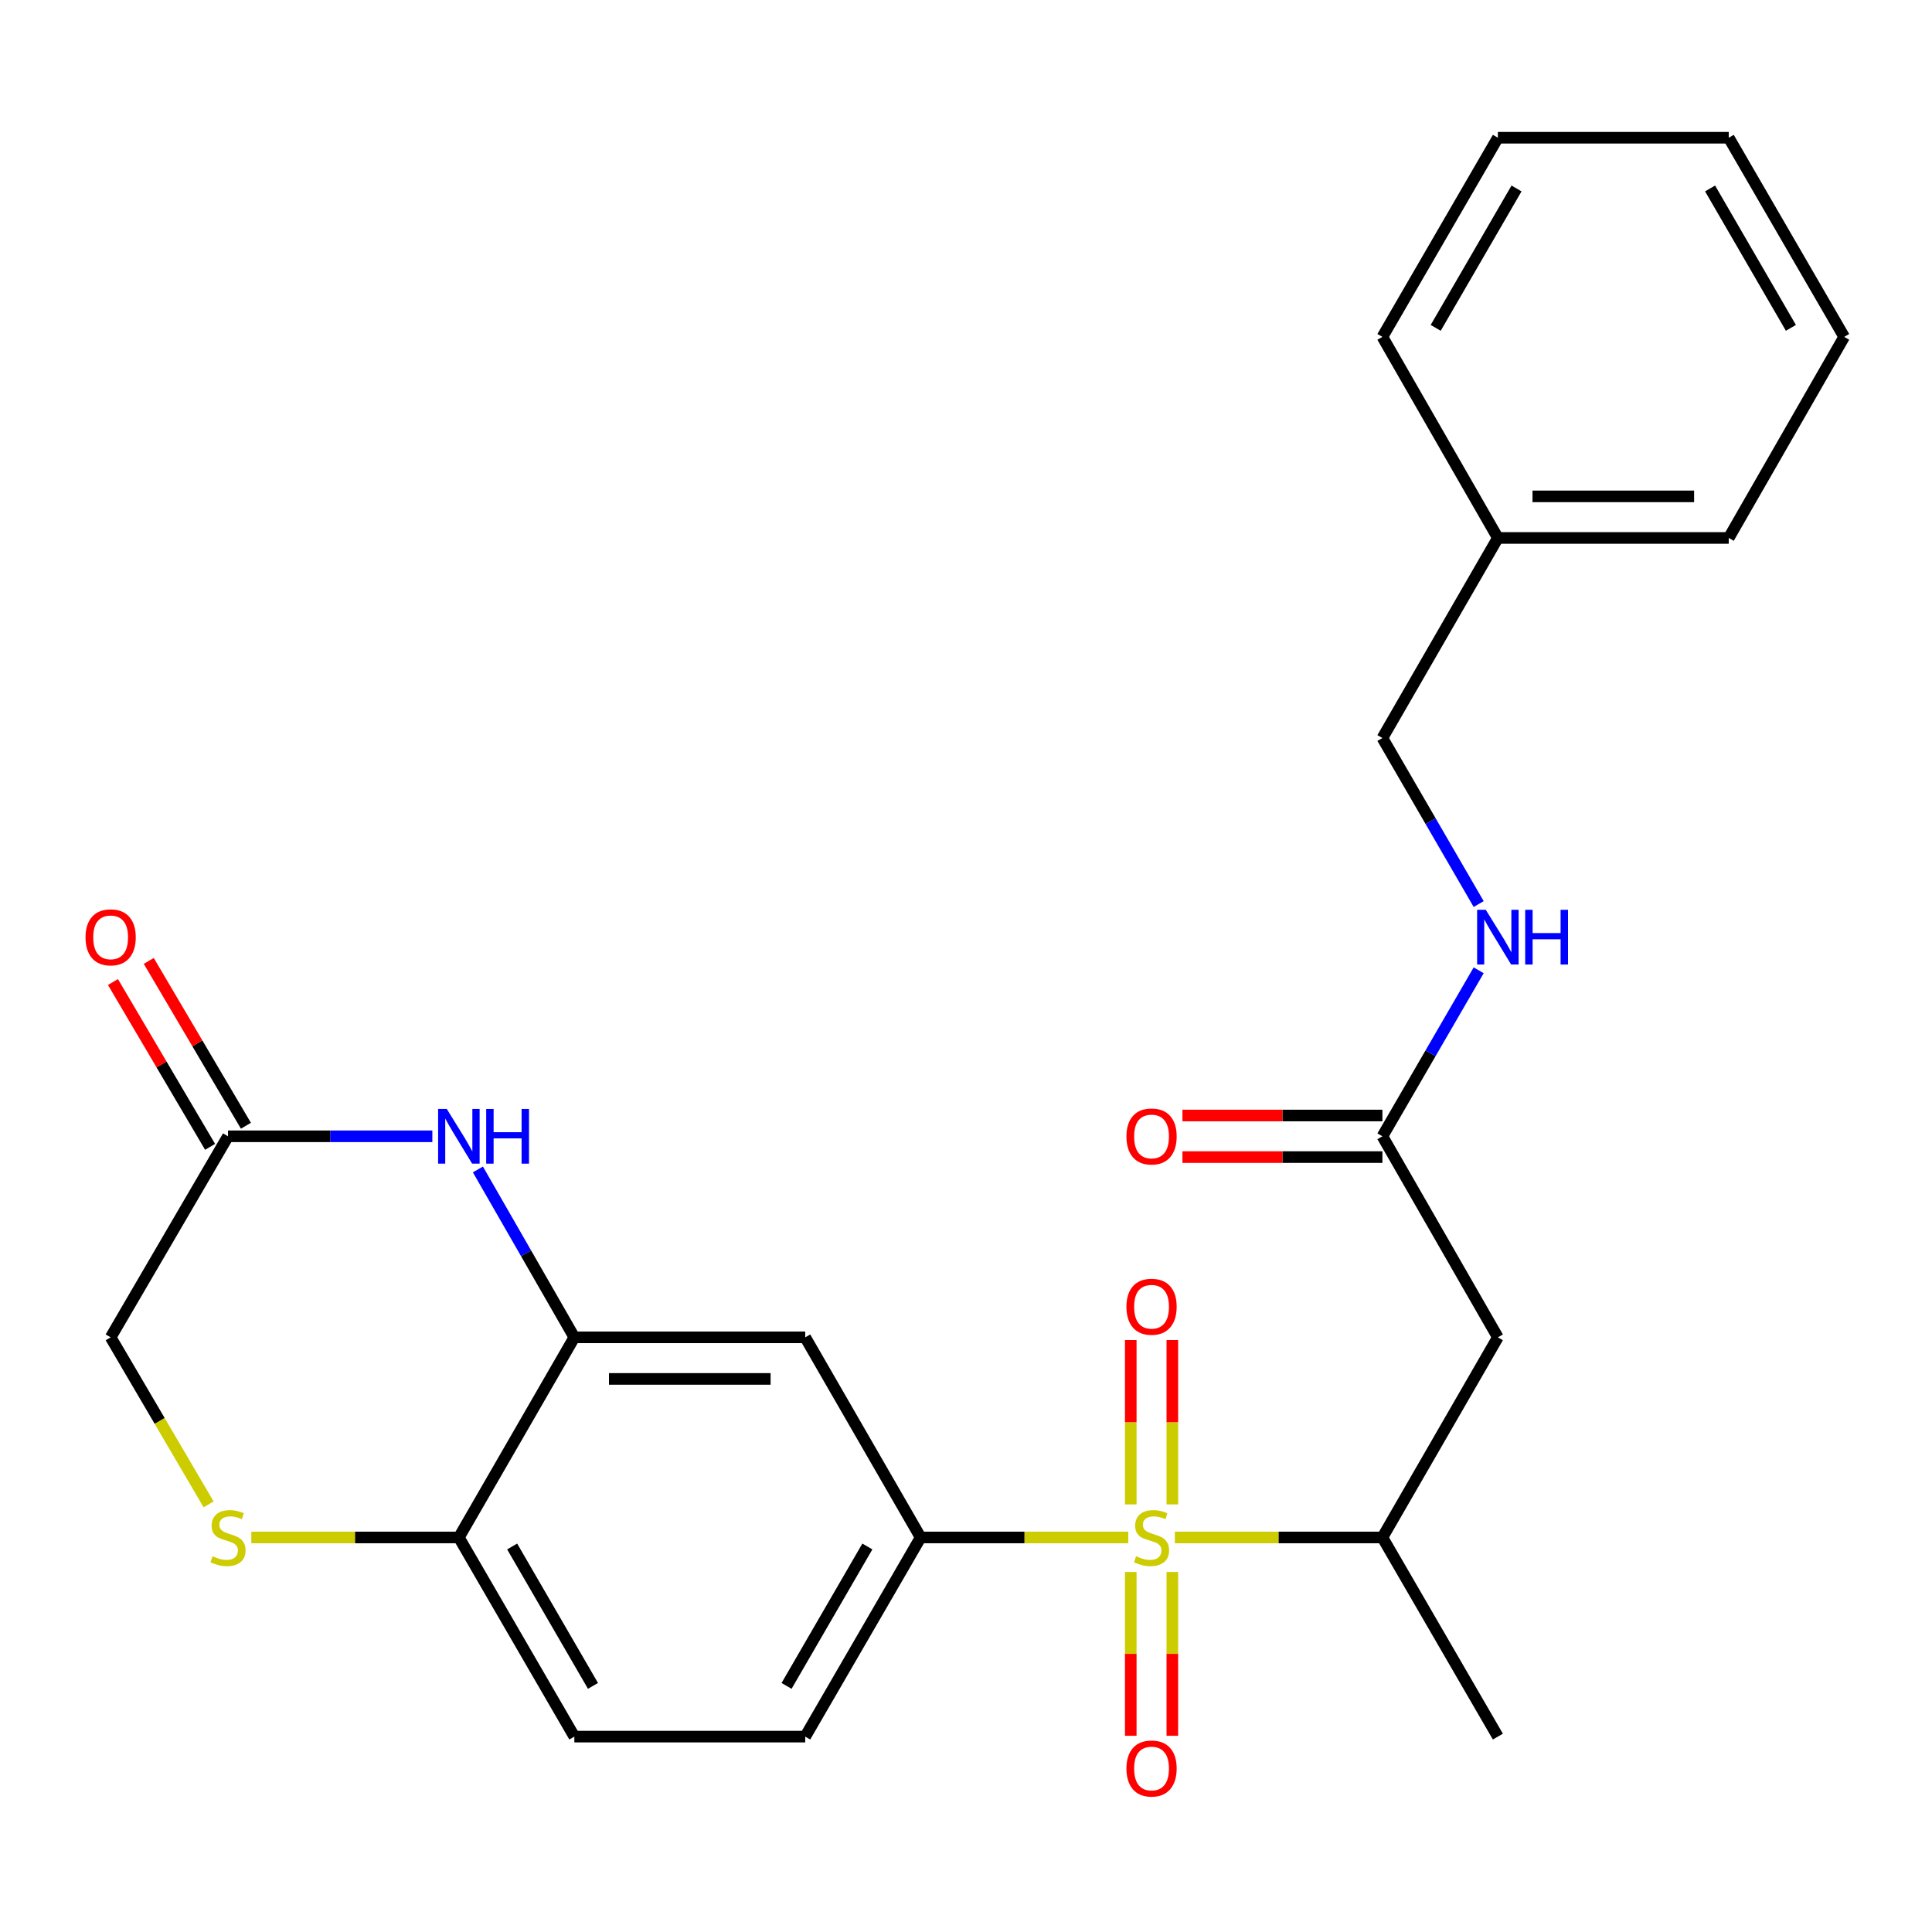 <?xml version='1.0' encoding='iso-8859-1'?>
<svg version='1.1' baseProfile='full'
              xmlns='http://www.w3.org/2000/svg'
                      xmlns:rdkit='http://www.rdkit.org/xml'
                      xmlns:xlink='http://www.w3.org/1999/xlink'
                  xml:space='preserve'
width='1000px' height='1000px' viewBox='0 0 1000 1000'>
<!-- END OF HEADER -->
<rect style='opacity:1.0;fill:#FFFFFF;stroke:none' width='1000' height='1000' x='0' y='0'> </rect>
<path class='bond-0' d='M 583.972,795.787 L 530.247,795.787' style='fill:none;fill-rule:evenodd;stroke:#CCCC00;stroke-width:6px;stroke-linecap:butt;stroke-linejoin:miter;stroke-opacity:1' />
<path class='bond-0' d='M 530.247,795.787 L 476.522,795.787' style='fill:none;fill-rule:evenodd;stroke:#000000;stroke-width:6px;stroke-linecap:butt;stroke-linejoin:miter;stroke-opacity:1' />
<path class='bond-3' d='M 608.107,795.787 L 661.82,795.787' style='fill:none;fill-rule:evenodd;stroke:#CCCC00;stroke-width:6px;stroke-linecap:butt;stroke-linejoin:miter;stroke-opacity:1' />
<path class='bond-3' d='M 661.82,795.787 L 715.534,795.787' style='fill:none;fill-rule:evenodd;stroke:#000000;stroke-width:6px;stroke-linecap:butt;stroke-linejoin:miter;stroke-opacity:1' />
<path class='bond-10' d='M 606.8,778.679 L 606.8,736.14' style='fill:none;fill-rule:evenodd;stroke:#CCCC00;stroke-width:6px;stroke-linecap:butt;stroke-linejoin:miter;stroke-opacity:1' />
<path class='bond-10' d='M 606.8,736.14 L 606.8,693.601' style='fill:none;fill-rule:evenodd;stroke:#FF0000;stroke-width:6px;stroke-linecap:butt;stroke-linejoin:miter;stroke-opacity:1' />
<path class='bond-10' d='M 585.28,778.679 L 585.28,736.14' style='fill:none;fill-rule:evenodd;stroke:#CCCC00;stroke-width:6px;stroke-linecap:butt;stroke-linejoin:miter;stroke-opacity:1' />
<path class='bond-10' d='M 585.28,736.14 L 585.28,693.601' style='fill:none;fill-rule:evenodd;stroke:#FF0000;stroke-width:6px;stroke-linecap:butt;stroke-linejoin:miter;stroke-opacity:1' />
<path class='bond-11' d='M 585.28,813.655 L 585.28,856.043' style='fill:none;fill-rule:evenodd;stroke:#CCCC00;stroke-width:6px;stroke-linecap:butt;stroke-linejoin:miter;stroke-opacity:1' />
<path class='bond-11' d='M 585.28,856.043 L 585.28,898.432' style='fill:none;fill-rule:evenodd;stroke:#FF0000;stroke-width:6px;stroke-linecap:butt;stroke-linejoin:miter;stroke-opacity:1' />
<path class='bond-11' d='M 606.8,813.655 L 606.8,856.043' style='fill:none;fill-rule:evenodd;stroke:#CCCC00;stroke-width:6px;stroke-linecap:butt;stroke-linejoin:miter;stroke-opacity:1' />
<path class='bond-11' d='M 606.8,856.043 L 606.8,898.432' style='fill:none;fill-rule:evenodd;stroke:#FF0000;stroke-width:6px;stroke-linecap:butt;stroke-linejoin:miter;stroke-opacity:1' />
<path class='bond-4' d='M 476.522,795.787 L 416.781,692.206' style='fill:none;fill-rule:evenodd;stroke:#000000;stroke-width:6px;stroke-linecap:butt;stroke-linejoin:miter;stroke-opacity:1' />
<path class='bond-13' d='M 476.522,795.787 L 416.781,898.866' style='fill:none;fill-rule:evenodd;stroke:#000000;stroke-width:6px;stroke-linecap:butt;stroke-linejoin:miter;stroke-opacity:1' />
<path class='bond-13' d='M 448.942,800.458 L 407.123,872.614' style='fill:none;fill-rule:evenodd;stroke:#000000;stroke-width:6px;stroke-linecap:butt;stroke-linejoin:miter;stroke-opacity:1' />
<path class='bond-1' d='M 247.366,605.306 L 272.32,648.756' style='fill:none;fill-rule:evenodd;stroke:#0000FF;stroke-width:6px;stroke-linecap:butt;stroke-linejoin:miter;stroke-opacity:1' />
<path class='bond-1' d='M 272.32,648.756 L 297.275,692.206' style='fill:none;fill-rule:evenodd;stroke:#000000;stroke-width:6px;stroke-linecap:butt;stroke-linejoin:miter;stroke-opacity:1' />
<path class='bond-7' d='M 223.783,588.146 L 170.899,588.146' style='fill:none;fill-rule:evenodd;stroke:#0000FF;stroke-width:6px;stroke-linecap:butt;stroke-linejoin:miter;stroke-opacity:1' />
<path class='bond-7' d='M 170.899,588.146 L 118.016,588.146' style='fill:none;fill-rule:evenodd;stroke:#000000;stroke-width:6px;stroke-linecap:butt;stroke-linejoin:miter;stroke-opacity:1' />
<path class='bond-2' d='M 297.275,692.206 L 416.781,692.206' style='fill:none;fill-rule:evenodd;stroke:#000000;stroke-width:6px;stroke-linecap:butt;stroke-linejoin:miter;stroke-opacity:1' />
<path class='bond-2' d='M 315.201,713.725 L 398.855,713.725' style='fill:none;fill-rule:evenodd;stroke:#000000;stroke-width:6px;stroke-linecap:butt;stroke-linejoin:miter;stroke-opacity:1' />
<path class='bond-26' d='M 297.275,692.206 L 237.51,795.787' style='fill:none;fill-rule:evenodd;stroke:#000000;stroke-width:6px;stroke-linecap:butt;stroke-linejoin:miter;stroke-opacity:1' />
<path class='bond-5' d='M 715.534,795.787 L 775.299,692.206' style='fill:none;fill-rule:evenodd;stroke:#000000;stroke-width:6px;stroke-linecap:butt;stroke-linejoin:miter;stroke-opacity:1' />
<path class='bond-20' d='M 715.534,795.787 L 775.299,898.866' style='fill:none;fill-rule:evenodd;stroke:#000000;stroke-width:6px;stroke-linecap:butt;stroke-linejoin:miter;stroke-opacity:1' />
<path class='bond-8' d='M 775.299,692.206 L 715.534,588.146' style='fill:none;fill-rule:evenodd;stroke:#000000;stroke-width:6px;stroke-linecap:butt;stroke-linejoin:miter;stroke-opacity:1' />
<path class='bond-6' d='M 130.083,795.787 L 183.797,795.787' style='fill:none;fill-rule:evenodd;stroke:#CCCC00;stroke-width:6px;stroke-linecap:butt;stroke-linejoin:miter;stroke-opacity:1' />
<path class='bond-6' d='M 183.797,795.787 L 237.51,795.787' style='fill:none;fill-rule:evenodd;stroke:#000000;stroke-width:6px;stroke-linecap:butt;stroke-linejoin:miter;stroke-opacity:1' />
<path class='bond-14' d='M 107.975,778.665 L 82.623,735.435' style='fill:none;fill-rule:evenodd;stroke:#CCCC00;stroke-width:6px;stroke-linecap:butt;stroke-linejoin:miter;stroke-opacity:1' />
<path class='bond-14' d='M 82.623,735.435 L 57.271,692.206' style='fill:none;fill-rule:evenodd;stroke:#000000;stroke-width:6px;stroke-linecap:butt;stroke-linejoin:miter;stroke-opacity:1' />
<path class='bond-15' d='M 127.286,582.683 L 102.144,540.024' style='fill:none;fill-rule:evenodd;stroke:#000000;stroke-width:6px;stroke-linecap:butt;stroke-linejoin:miter;stroke-opacity:1' />
<path class='bond-15' d='M 102.144,540.024 L 77.002,497.366' style='fill:none;fill-rule:evenodd;stroke:#FF0000;stroke-width:6px;stroke-linecap:butt;stroke-linejoin:miter;stroke-opacity:1' />
<path class='bond-15' d='M 108.746,593.609 L 83.605,550.951' style='fill:none;fill-rule:evenodd;stroke:#000000;stroke-width:6px;stroke-linecap:butt;stroke-linejoin:miter;stroke-opacity:1' />
<path class='bond-15' d='M 83.605,550.951 L 58.463,508.293' style='fill:none;fill-rule:evenodd;stroke:#FF0000;stroke-width:6px;stroke-linecap:butt;stroke-linejoin:miter;stroke-opacity:1' />
<path class='bond-27' d='M 118.016,588.146 L 57.271,692.206' style='fill:none;fill-rule:evenodd;stroke:#000000;stroke-width:6px;stroke-linecap:butt;stroke-linejoin:miter;stroke-opacity:1' />
<path class='bond-12' d='M 715.534,588.146 L 740.447,545.182' style='fill:none;fill-rule:evenodd;stroke:#000000;stroke-width:6px;stroke-linecap:butt;stroke-linejoin:miter;stroke-opacity:1' />
<path class='bond-12' d='M 740.447,545.182 L 765.361,502.217' style='fill:none;fill-rule:evenodd;stroke:#0000FF;stroke-width:6px;stroke-linecap:butt;stroke-linejoin:miter;stroke-opacity:1' />
<path class='bond-16' d='M 715.534,577.386 L 663.78,577.386' style='fill:none;fill-rule:evenodd;stroke:#000000;stroke-width:6px;stroke-linecap:butt;stroke-linejoin:miter;stroke-opacity:1' />
<path class='bond-16' d='M 663.78,577.386 L 612.027,577.386' style='fill:none;fill-rule:evenodd;stroke:#FF0000;stroke-width:6px;stroke-linecap:butt;stroke-linejoin:miter;stroke-opacity:1' />
<path class='bond-16' d='M 715.534,598.906 L 663.78,598.906' style='fill:none;fill-rule:evenodd;stroke:#000000;stroke-width:6px;stroke-linecap:butt;stroke-linejoin:miter;stroke-opacity:1' />
<path class='bond-16' d='M 663.78,598.906 L 612.027,598.906' style='fill:none;fill-rule:evenodd;stroke:#FF0000;stroke-width:6px;stroke-linecap:butt;stroke-linejoin:miter;stroke-opacity:1' />
<path class='bond-9' d='M 237.51,795.787 L 297.275,898.866' style='fill:none;fill-rule:evenodd;stroke:#000000;stroke-width:6px;stroke-linecap:butt;stroke-linejoin:miter;stroke-opacity:1' />
<path class='bond-9' d='M 265.092,800.455 L 306.927,872.61' style='fill:none;fill-rule:evenodd;stroke:#000000;stroke-width:6px;stroke-linecap:butt;stroke-linejoin:miter;stroke-opacity:1' />
<path class='bond-18' d='M 765.362,467.94 L 740.448,424.97' style='fill:none;fill-rule:evenodd;stroke:#0000FF;stroke-width:6px;stroke-linecap:butt;stroke-linejoin:miter;stroke-opacity:1' />
<path class='bond-18' d='M 740.448,424.97 L 715.534,381.999' style='fill:none;fill-rule:evenodd;stroke:#000000;stroke-width:6px;stroke-linecap:butt;stroke-linejoin:miter;stroke-opacity:1' />
<path class='bond-17' d='M 416.781,898.866 L 297.275,898.866' style='fill:none;fill-rule:evenodd;stroke:#000000;stroke-width:6px;stroke-linecap:butt;stroke-linejoin:miter;stroke-opacity:1' />
<path class='bond-19' d='M 715.534,381.999 L 775.299,278.442' style='fill:none;fill-rule:evenodd;stroke:#000000;stroke-width:6px;stroke-linecap:butt;stroke-linejoin:miter;stroke-opacity:1' />
<path class='bond-21' d='M 775.299,278.442 L 894.792,278.442' style='fill:none;fill-rule:evenodd;stroke:#000000;stroke-width:6px;stroke-linecap:butt;stroke-linejoin:miter;stroke-opacity:1' />
<path class='bond-21' d='M 793.223,256.922 L 876.868,256.922' style='fill:none;fill-rule:evenodd;stroke:#000000;stroke-width:6px;stroke-linecap:butt;stroke-linejoin:miter;stroke-opacity:1' />
<path class='bond-22' d='M 775.299,278.442 L 715.534,174.37' style='fill:none;fill-rule:evenodd;stroke:#000000;stroke-width:6px;stroke-linecap:butt;stroke-linejoin:miter;stroke-opacity:1' />
<path class='bond-24' d='M 894.792,278.442 L 954.545,174.37' style='fill:none;fill-rule:evenodd;stroke:#000000;stroke-width:6px;stroke-linecap:butt;stroke-linejoin:miter;stroke-opacity:1' />
<path class='bond-23' d='M 715.534,174.37 L 775.299,71.291' style='fill:none;fill-rule:evenodd;stroke:#000000;stroke-width:6px;stroke-linecap:butt;stroke-linejoin:miter;stroke-opacity:1' />
<path class='bond-23' d='M 743.115,169.703 L 784.951,97.547' style='fill:none;fill-rule:evenodd;stroke:#000000;stroke-width:6px;stroke-linecap:butt;stroke-linejoin:miter;stroke-opacity:1' />
<path class='bond-25' d='M 775.299,71.291 L 894.792,71.291' style='fill:none;fill-rule:evenodd;stroke:#000000;stroke-width:6px;stroke-linecap:butt;stroke-linejoin:miter;stroke-opacity:1' />
<path class='bond-28' d='M 954.545,174.37 L 894.792,71.291' style='fill:none;fill-rule:evenodd;stroke:#000000;stroke-width:6px;stroke-linecap:butt;stroke-linejoin:miter;stroke-opacity:1' />
<path class='bond-28' d='M 926.965,169.701 L 885.138,97.546' style='fill:none;fill-rule:evenodd;stroke:#000000;stroke-width:6px;stroke-linecap:butt;stroke-linejoin:miter;stroke-opacity:1' />
<path  class='atom-0' d='M 588.04 805.507
Q 588.36 805.627, 589.68 806.187
Q 591 806.747, 592.44 807.107
Q 593.92 807.427, 595.36 807.427
Q 598.04 807.427, 599.6 806.147
Q 601.16 804.827, 601.16 802.547
Q 601.16 800.987, 600.36 800.027
Q 599.6 799.067, 598.4 798.547
Q 597.2 798.027, 595.2 797.427
Q 592.68 796.667, 591.16 795.947
Q 589.68 795.227, 588.6 793.707
Q 587.56 792.187, 587.56 789.627
Q 587.56 786.067, 589.96 783.867
Q 592.4 781.667, 597.2 781.667
Q 600.48 781.667, 604.2 783.227
L 603.28 786.307
Q 599.88 784.907, 597.32 784.907
Q 594.56 784.907, 593.04 786.067
Q 591.52 787.187, 591.56 789.147
Q 591.56 790.667, 592.32 791.587
Q 593.12 792.507, 594.24 793.027
Q 595.4 793.547, 597.32 794.147
Q 599.88 794.947, 601.4 795.747
Q 602.92 796.547, 604 798.187
Q 605.12 799.787, 605.12 802.547
Q 605.12 806.467, 602.48 808.587
Q 599.88 810.667, 595.52 810.667
Q 593 810.667, 591.08 810.107
Q 589.2 809.587, 586.96 808.667
L 588.04 805.507
' fill='#CCCC00'/>
<path  class='atom-2' d='M 231.25 573.986
L 240.53 588.986
Q 241.45 590.466, 242.93 593.146
Q 244.41 595.826, 244.49 595.986
L 244.49 573.986
L 248.25 573.986
L 248.25 602.306
L 244.37 602.306
L 234.41 585.906
Q 233.25 583.986, 232.01 581.786
Q 230.81 579.586, 230.45 578.906
L 230.45 602.306
L 226.77 602.306
L 226.77 573.986
L 231.25 573.986
' fill='#0000FF'/>
<path  class='atom-2' d='M 251.65 573.986
L 255.49 573.986
L 255.49 586.026
L 269.97 586.026
L 269.97 573.986
L 273.81 573.986
L 273.81 602.306
L 269.97 602.306
L 269.97 589.226
L 255.49 589.226
L 255.49 602.306
L 251.65 602.306
L 251.65 573.986
' fill='#0000FF'/>
<path  class='atom-7' d='M 110.016 805.507
Q 110.336 805.627, 111.656 806.187
Q 112.976 806.747, 114.416 807.107
Q 115.896 807.427, 117.336 807.427
Q 120.016 807.427, 121.576 806.147
Q 123.136 804.827, 123.136 802.547
Q 123.136 800.987, 122.336 800.027
Q 121.576 799.067, 120.376 798.547
Q 119.176 798.027, 117.176 797.427
Q 114.656 796.667, 113.136 795.947
Q 111.656 795.227, 110.576 793.707
Q 109.536 792.187, 109.536 789.627
Q 109.536 786.067, 111.936 783.867
Q 114.376 781.667, 119.176 781.667
Q 122.456 781.667, 126.176 783.227
L 125.256 786.307
Q 121.856 784.907, 119.296 784.907
Q 116.536 784.907, 115.016 786.067
Q 113.496 787.187, 113.536 789.147
Q 113.536 790.667, 114.296 791.587
Q 115.096 792.507, 116.216 793.027
Q 117.376 793.547, 119.296 794.147
Q 121.856 794.947, 123.376 795.747
Q 124.896 796.547, 125.976 798.187
Q 127.096 799.787, 127.096 802.547
Q 127.096 806.467, 124.456 808.587
Q 121.856 810.667, 117.496 810.667
Q 114.976 810.667, 113.056 810.107
Q 111.176 809.587, 108.936 808.667
L 110.016 805.507
' fill='#CCCC00'/>
<path  class='atom-11' d='M 583.04 676.361
Q 583.04 669.561, 586.4 665.761
Q 589.76 661.961, 596.04 661.961
Q 602.32 661.961, 605.68 665.761
Q 609.04 669.561, 609.04 676.361
Q 609.04 683.241, 605.64 687.161
Q 602.24 691.041, 596.04 691.041
Q 589.8 691.041, 586.4 687.161
Q 583.04 683.281, 583.04 676.361
M 596.04 687.841
Q 600.36 687.841, 602.68 684.961
Q 605.04 682.041, 605.04 676.361
Q 605.04 670.801, 602.68 668.001
Q 600.36 665.161, 596.04 665.161
Q 591.72 665.161, 589.36 667.961
Q 587.04 670.761, 587.04 676.361
Q 587.04 682.081, 589.36 684.961
Q 591.72 687.841, 596.04 687.841
' fill='#FF0000'/>
<path  class='atom-12' d='M 583.04 915.373
Q 583.04 908.573, 586.4 904.773
Q 589.76 900.973, 596.04 900.973
Q 602.32 900.973, 605.68 904.773
Q 609.04 908.573, 609.04 915.373
Q 609.04 922.253, 605.64 926.173
Q 602.24 930.053, 596.04 930.053
Q 589.8 930.053, 586.4 926.173
Q 583.04 922.293, 583.04 915.373
M 596.04 926.853
Q 600.36 926.853, 602.68 923.973
Q 605.04 921.053, 605.04 915.373
Q 605.04 909.813, 602.68 907.013
Q 600.36 904.173, 596.04 904.173
Q 591.72 904.173, 589.36 906.973
Q 587.04 909.773, 587.04 915.373
Q 587.04 921.093, 589.36 923.973
Q 591.72 926.853, 596.04 926.853
' fill='#FF0000'/>
<path  class='atom-13' d='M 769.039 470.919
L 778.319 485.919
Q 779.239 487.399, 780.719 490.079
Q 782.199 492.759, 782.279 492.919
L 782.279 470.919
L 786.039 470.919
L 786.039 499.239
L 782.159 499.239
L 772.199 482.839
Q 771.039 480.919, 769.799 478.719
Q 768.599 476.519, 768.239 475.839
L 768.239 499.239
L 764.559 499.239
L 764.559 470.919
L 769.039 470.919
' fill='#0000FF'/>
<path  class='atom-13' d='M 789.439 470.919
L 793.279 470.919
L 793.279 482.959
L 807.759 482.959
L 807.759 470.919
L 811.599 470.919
L 811.599 499.239
L 807.759 499.239
L 807.759 486.159
L 793.279 486.159
L 793.279 499.239
L 789.439 499.239
L 789.439 470.919
' fill='#0000FF'/>
<path  class='atom-16' d='M 44.271 485.159
Q 44.271 478.359, 47.631 474.559
Q 50.991 470.759, 57.271 470.759
Q 63.551 470.759, 66.911 474.559
Q 70.271 478.359, 70.271 485.159
Q 70.271 492.039, 66.871 495.959
Q 63.471 499.839, 57.271 499.839
Q 51.031 499.839, 47.631 495.959
Q 44.271 492.079, 44.271 485.159
M 57.271 496.639
Q 61.591 496.639, 63.911 493.759
Q 66.271 490.839, 66.271 485.159
Q 66.271 479.599, 63.911 476.799
Q 61.591 473.959, 57.271 473.959
Q 52.951 473.959, 50.591 476.759
Q 48.271 479.559, 48.271 485.159
Q 48.271 490.879, 50.591 493.759
Q 52.951 496.639, 57.271 496.639
' fill='#FF0000'/>
<path  class='atom-17' d='M 583.04 588.226
Q 583.04 581.426, 586.4 577.626
Q 589.76 573.826, 596.04 573.826
Q 602.32 573.826, 605.68 577.626
Q 609.04 581.426, 609.04 588.226
Q 609.04 595.106, 605.64 599.026
Q 602.24 602.906, 596.04 602.906
Q 589.8 602.906, 586.4 599.026
Q 583.04 595.146, 583.04 588.226
M 596.04 599.706
Q 600.36 599.706, 602.68 596.826
Q 605.04 593.906, 605.04 588.226
Q 605.04 582.666, 602.68 579.866
Q 600.36 577.026, 596.04 577.026
Q 591.72 577.026, 589.36 579.826
Q 587.04 582.626, 587.04 588.226
Q 587.04 593.946, 589.36 596.826
Q 591.72 599.706, 596.04 599.706
' fill='#FF0000'/>
</svg>
